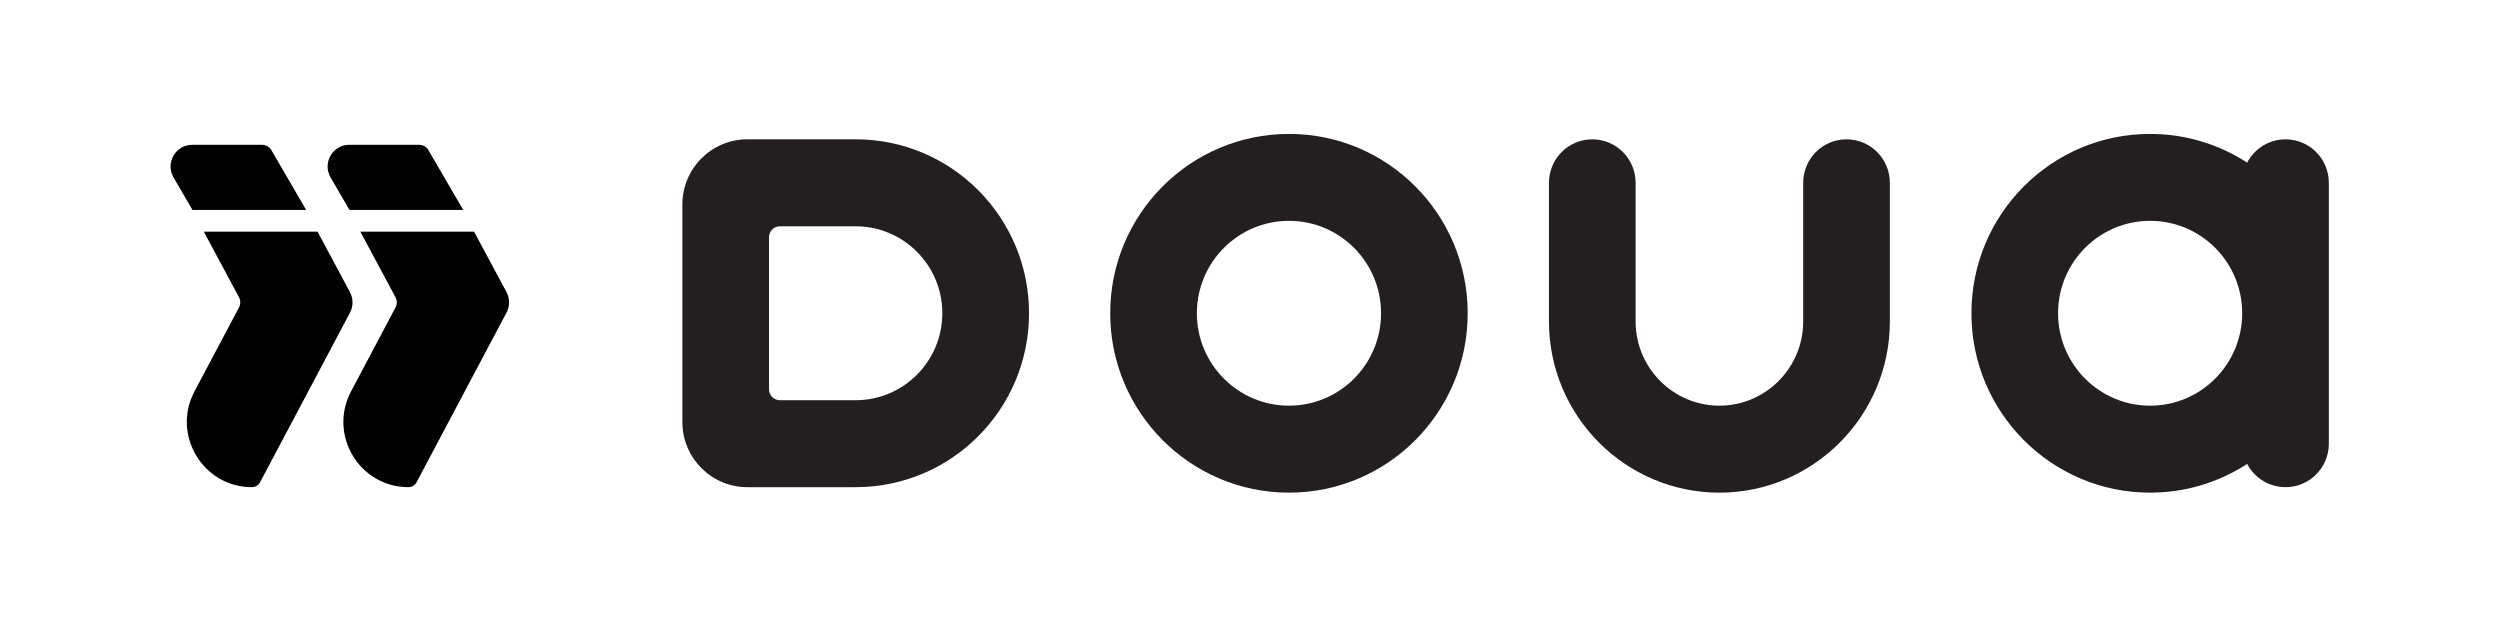 <svg version="1.0" preserveAspectRatio="xMidYMid meet" height="50" viewBox="0 0 150 37.5" zoomAndPan="magnify" width="200" xmlns:xlink="http://www.w3.org/1999/xlink" xmlns="http://www.w3.org/2000/svg"><path fill-rule="nonzero" fill-opacity="1" d="M 77.34 8.035 C 71.418 8.035 66.613 12.852 66.613 18.797 C 66.613 24.738 71.418 29.559 77.34 29.559 C 83.262 29.559 88.062 24.738 88.062 18.797 C 88.062 12.852 83.262 8.035 77.34 8.035 Z M 77.34 24.34 C 74.289 24.34 71.812 21.859 71.812 18.797 C 71.812 15.734 74.289 13.25 77.34 13.25 C 80.391 13.25 82.863 15.734 82.863 18.797 C 82.863 21.859 80.391 24.34 77.34 24.34 Z M 77.34 24.34" fill="#231f20"></path><path fill-rule="nonzero" fill-opacity="1" d="M 51.34 8.359 L 44.84 8.359 C 42.688 8.359 40.941 10.113 40.941 12.273 L 40.941 25.316 C 40.941 27.477 42.688 29.23 44.84 29.23 L 51.34 29.23 C 57.086 29.23 61.742 24.559 61.742 18.793 C 61.742 13.031 57.086 8.359 51.34 8.359 Z M 51.34 24.012 L 46.793 24.012 C 46.434 24.012 46.141 23.723 46.141 23.359 L 46.141 14.23 C 46.141 13.871 46.434 13.578 46.793 13.578 L 51.34 13.578 C 54.211 13.578 56.539 15.914 56.539 18.793 C 56.539 21.676 54.211 24.012 51.34 24.012 Z M 51.34 24.012" fill="#231f20"></path><path fill-rule="nonzero" fill-opacity="1" d="M 103.164 29.559 C 97.523 29.559 92.938 24.953 92.938 19.293 L 92.938 10.969 C 92.938 9.527 94.102 8.359 95.535 8.359 C 96.973 8.359 98.137 9.527 98.137 10.969 L 98.137 19.293 C 98.137 22.074 100.391 24.34 103.164 24.34 C 105.934 24.34 108.191 22.074 108.191 19.293 L 108.191 10.969 C 108.191 9.527 109.355 8.359 110.789 8.359 C 112.227 8.359 113.391 9.527 113.391 10.969 L 113.391 19.293 C 113.391 24.953 108.801 29.559 103.164 29.559 Z M 103.164 29.559" fill="#231f20"></path><path fill-rule="nonzero" fill-opacity="1" d="M 137.133 8.359 C 136.133 8.359 135.266 8.926 134.828 9.758 C 133.152 8.668 131.152 8.035 129.008 8.035 C 123.086 8.035 118.285 12.852 118.285 18.797 C 118.285 24.738 123.086 29.559 129.008 29.559 C 131.152 29.559 133.152 28.926 134.828 27.836 C 135.266 28.664 136.133 29.23 137.133 29.23 C 138.566 29.23 139.73 28.062 139.73 26.621 L 139.73 10.969 C 139.73 9.527 138.566 8.359 137.133 8.359 Z M 129.008 24.34 C 125.957 24.34 123.484 21.855 123.484 18.793 C 123.484 15.73 125.957 13.25 129.008 13.25 C 132.059 13.25 134.531 15.73 134.531 18.793 C 134.531 21.855 132.059 24.34 129.008 24.34 Z M 129.008 24.34" fill="#231f20"></path><path fill-rule="nonzero" fill-opacity="1" d="M 20.969 12.598 L 27.793 12.598 L 25.707 9.012 C 25.59 8.809 25.375 8.688 25.145 8.688 L 20.957 8.688 C 19.953 8.688 19.332 9.777 19.836 10.648 Z M 20.969 12.598" fill="#010101"></path><path fill-rule="nonzero" fill-opacity="1" d="M 11.547 12.598 L 18.371 12.598 L 16.285 9.012 C 16.168 8.809 15.953 8.688 15.723 8.688 L 11.535 8.688 C 10.531 8.688 9.906 9.777 10.414 10.648 Z M 11.547 12.598" fill="#010101"></path><path fill-rule="nonzero" fill-opacity="1" d="M 30.391 18.758 L 24.992 28.938 C 24.895 29.117 24.711 29.23 24.508 29.23 C 21.562 29.23 19.68 26.086 21.066 23.477 L 23.73 18.449 C 23.832 18.258 23.832 18.027 23.73 17.836 L 21.621 13.902 L 28.445 13.902 L 30.391 17.527 C 30.594 17.91 30.598 18.375 30.391 18.758 Z M 30.391 18.758" fill="#010101"></path><path fill-rule="nonzero" fill-opacity="1" d="M 21 18.758 L 15.602 28.938 C 15.504 29.117 15.32 29.23 15.113 29.23 C 12.172 29.23 10.289 26.086 11.672 23.477 L 14.34 18.449 C 14.441 18.258 14.441 18.027 14.34 17.836 L 12.23 13.902 L 19.055 13.902 L 20.996 17.527 C 21.203 17.91 21.203 18.375 21 18.758 Z M 21 18.758" fill="#010101"></path></svg>